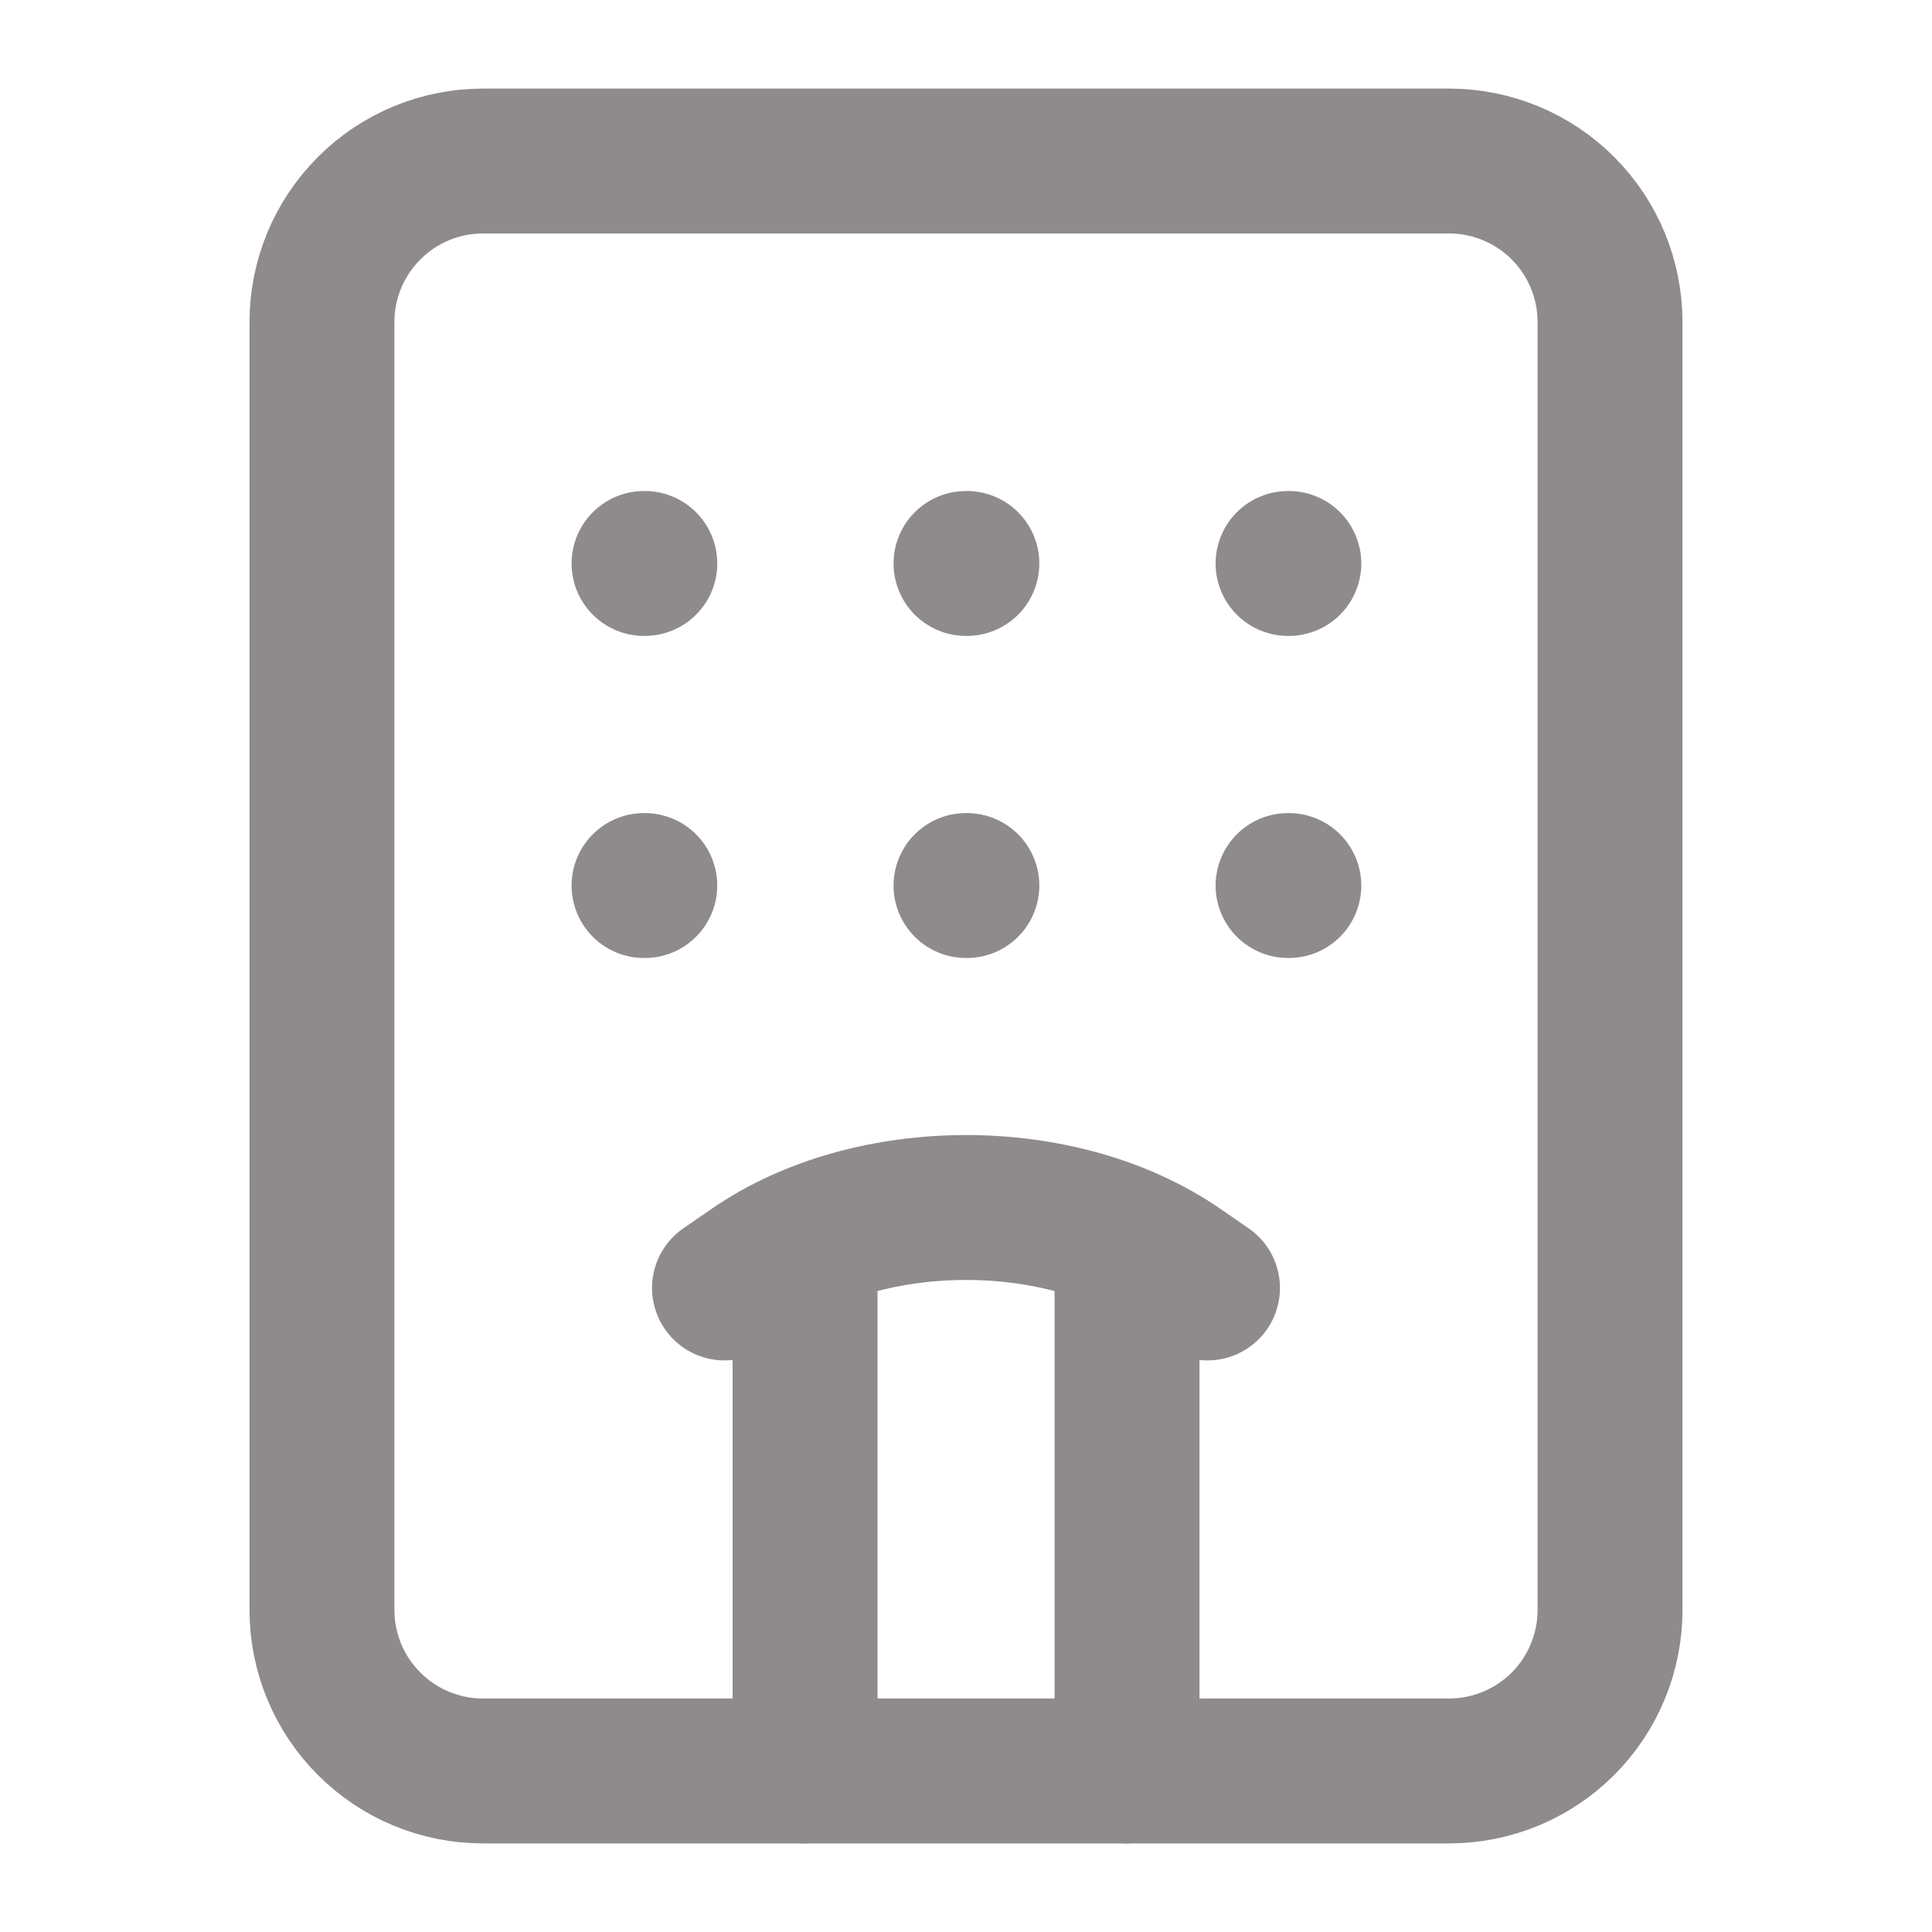 <svg width="20" height="20" viewBox="0 0 20 20" fill="none" xmlns="http://www.w3.org/2000/svg">
<path d="M15 1.667H5C4.558 1.667 4.134 1.842 3.822 2.155C3.509 2.467 3.333 2.891 3.333 3.333V16.667C3.333 17.109 3.509 17.533 3.822 17.845C4.134 18.158 4.558 18.333 5 18.333H15C15.442 18.333 15.866 18.158 16.179 17.845C16.491 17.533 16.667 17.109 16.667 16.667V3.333C16.667 2.891 16.491 2.467 16.179 2.155C15.866 1.842 15.442 1.667 15 1.667Z" stroke="#8F8A8C" stroke-width="1.5" stroke-linecap="round" stroke-linejoin="round"/>
<path d="M7.5 13.333L7.79 13.133C9.011 12.289 10.99 12.289 12.21 13.133L12.5 13.333M6.667 5.833H6.675M13.334 5.833H13.342M10 5.833H10.009M10 9.167H10.009M13.334 9.167H13.342M6.667 9.167H6.675M8.334 18.333V12.917M11.667 12.917V18.333" stroke="#8F8A8C" stroke-width="1.5" stroke-linecap="round" stroke-linejoin="round"/>
</svg>
